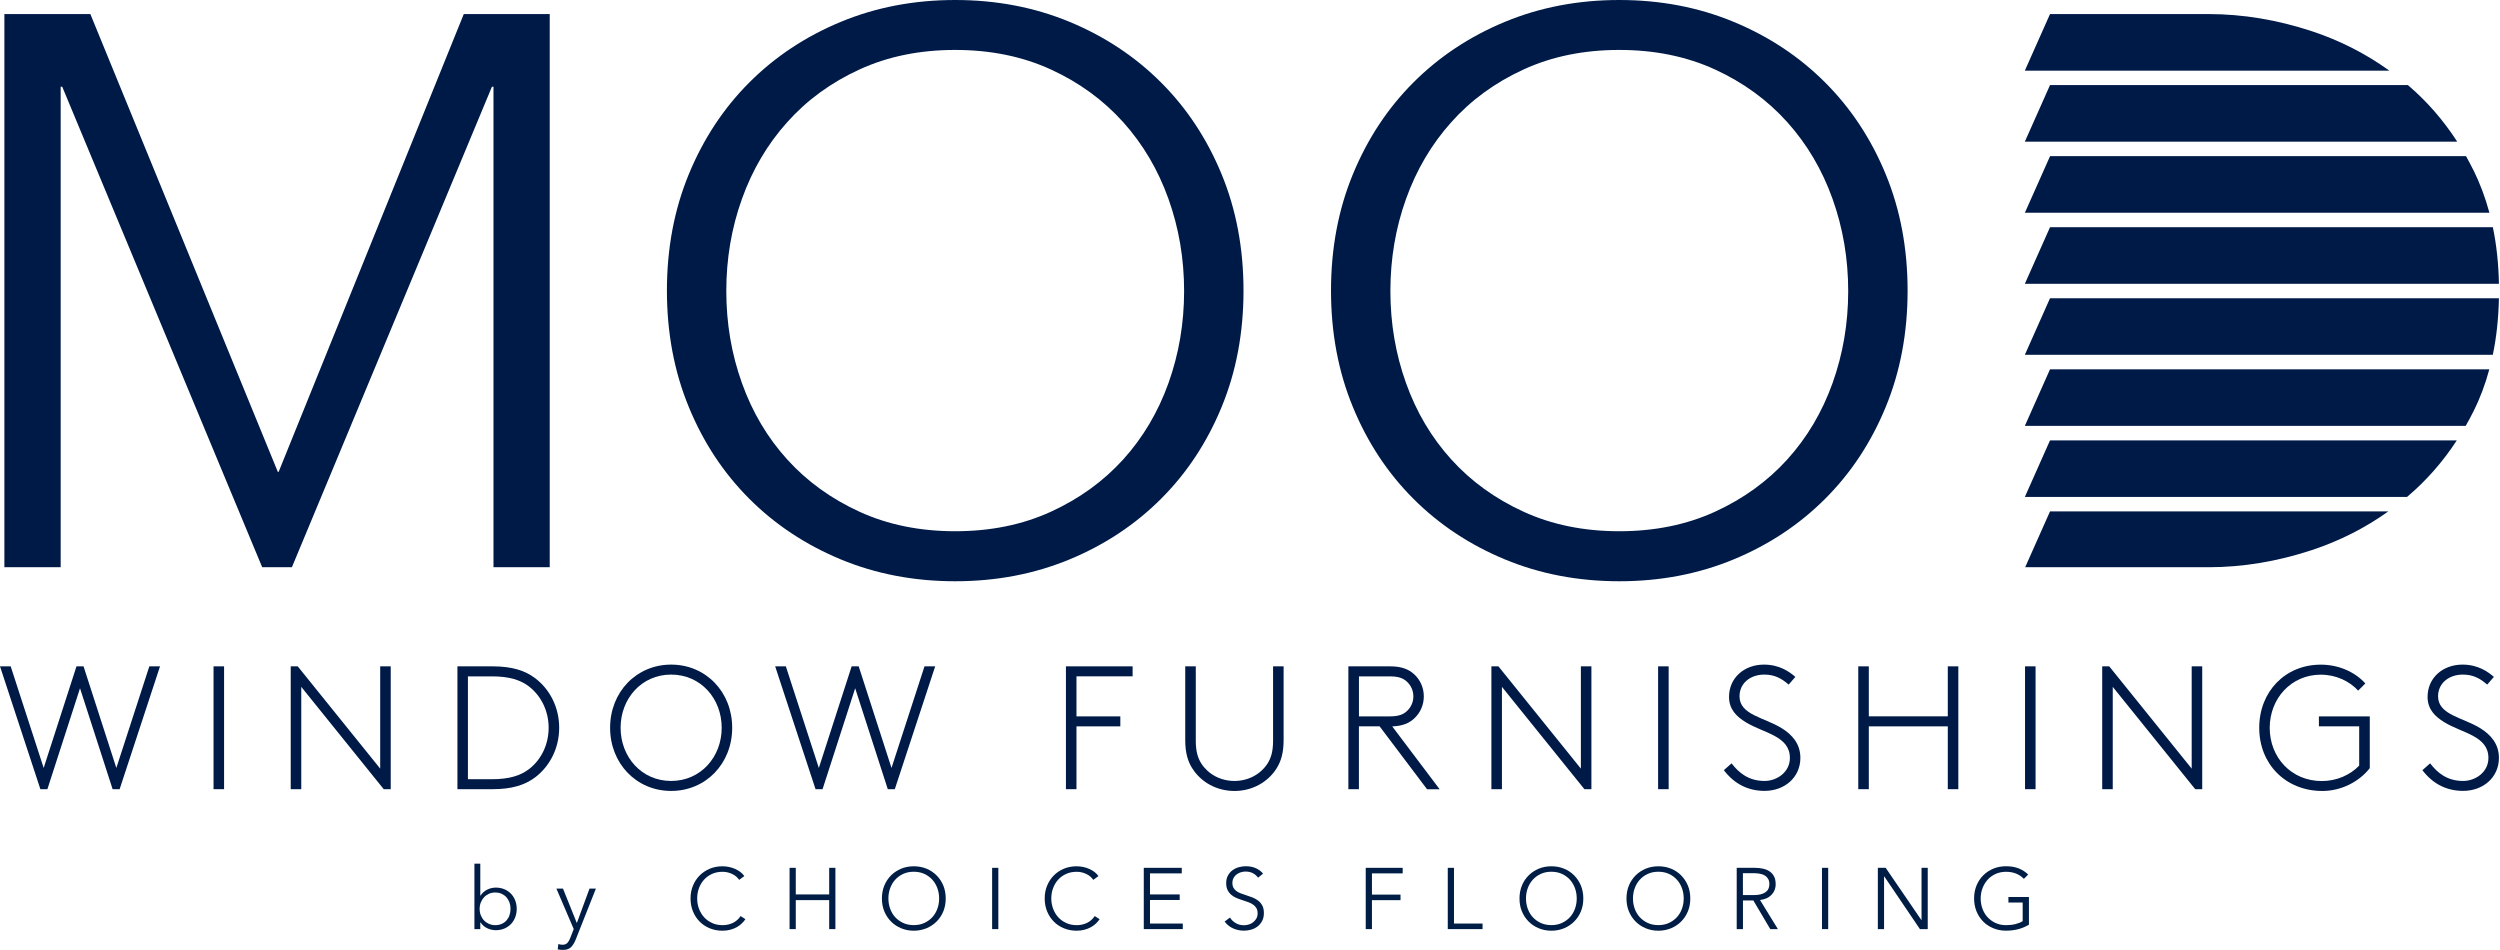 <svg fill="none" xmlns="http://www.w3.org/2000/svg" viewBox="0 0 379 144"><g clip-path="url(#a)"><path d="M374.955 25.765C374.598 25.051 374.227 24.359 373.849 23.674H310.789L306.972 32.25H377.395C376.775 29.96 375.968 27.798 374.962 25.758L374.955 25.765Z" fill="#001A48"/><path d="M350.496 4.738C345.245 3.004 340.015 2.133 334.799 2.133H310.782L306.965 10.71H362.226C358.651 8.141 354.741 6.143 350.496 4.738Z" fill="#001A48"/><path d="M310.782 77.529L307.015 85.992H334.799C340.008 85.992 345.245 85.121 350.496 83.387C354.677 82.003 358.537 80.048 362.069 77.529H310.789H310.782Z" fill="#001A48"/><path d="M365.037 12.9H310.782L306.965 21.477H372.515C370.403 18.209 367.913 15.348 365.037 12.9Z" fill="#001A48"/><path d="M372.458 66.763H310.782L306.965 75.339H364.902C367.806 72.892 370.324 70.023 372.451 66.763H372.458Z" fill="#001A48"/><path d="M374.955 62.425C375.961 60.413 376.767 58.272 377.381 55.989H310.782L306.965 64.565H373.799C374.199 63.866 374.584 63.152 374.948 62.417L374.955 62.425Z" fill="#001A48"/><path d="M377.916 34.448H310.782L306.965 43.024H378.837C378.78 40.006 378.48 37.138 377.916 34.448Z" fill="#001A48"/><path d="M378.837 45.215H310.782L306.965 53.791H377.909C378.473 51.108 378.772 48.247 378.837 45.215Z" fill="#001A48"/><path d="M42.118 71.536H42.24L70.309 2.133H83.338V85.992H74.811V13.15H74.576L44.252 85.992H39.749L9.433 13.15H9.197V85.992H0.664V2.133H13.699L42.118 71.536Z" fill="#001A48"/><path d="M188.516 44.059C188.516 50.452 187.41 56.339 185.198 61.704C182.986 67.077 179.925 71.715 176.015 75.618C172.105 79.528 167.489 82.588 162.159 84.8C156.829 87.012 151.042 88.118 144.806 88.118C138.57 88.118 132.784 87.012 127.454 84.8C122.124 82.588 117.507 79.528 113.597 75.618C109.687 71.707 106.626 67.07 104.422 61.704C102.21 56.339 101.104 50.452 101.104 44.059C101.104 37.666 102.21 31.78 104.422 26.414C106.634 21.049 109.695 16.404 113.597 12.501C117.507 8.591 122.124 5.53 127.454 3.318C132.784 1.106 138.57 0 144.806 0C151.042 0 156.829 1.106 162.159 3.318C167.489 5.53 172.105 8.591 176.015 12.501C179.925 16.411 182.986 21.049 185.198 26.414C187.41 31.787 188.516 37.666 188.516 44.059ZM179.511 44.116C179.511 39.229 178.719 34.577 177.142 30.16C175.566 25.743 173.275 21.862 170.271 18.515C167.267 15.169 163.614 12.508 159.312 10.531C155.009 8.562 150.172 7.57 144.806 7.57C139.441 7.57 134.603 8.555 130.301 10.531C125.998 12.501 122.345 15.162 119.348 18.515C116.344 21.862 114.054 25.75 112.477 30.16C110.893 34.577 110.108 39.229 110.108 44.116C110.108 49.004 110.893 53.656 112.477 58.072C114.054 62.489 116.344 66.349 119.348 69.66C122.345 72.97 125.998 75.61 130.301 77.58C134.603 79.549 139.441 80.534 144.806 80.534C150.172 80.534 155.009 79.549 159.312 77.58C163.614 75.61 167.267 72.97 170.271 69.66C173.268 66.349 175.558 62.489 177.142 58.072C178.719 53.656 179.511 49.011 179.511 44.116Z" fill="#001A48"/><path d="M289.192 44.059C289.192 50.452 288.086 56.339 285.874 61.704C283.662 67.077 280.601 71.715 276.691 75.618C272.781 79.528 268.165 82.588 262.835 84.8C257.505 87.012 251.718 88.118 245.482 88.118C239.246 88.118 233.46 87.012 228.13 84.8C222.8 82.588 218.183 79.528 214.273 75.618C210.363 71.707 207.302 67.07 205.098 61.704C202.886 56.339 201.78 50.452 201.78 44.059C201.78 37.666 202.886 31.78 205.098 26.414C207.31 21.049 210.37 16.404 214.273 12.501C218.183 8.591 222.8 5.53 228.13 3.318C233.46 1.106 239.246 0 245.482 0C251.718 0 257.505 1.106 262.835 3.318C268.165 5.53 272.781 8.591 276.691 12.501C280.601 16.411 283.662 21.049 285.874 26.414C288.086 31.787 289.192 37.666 289.192 44.059ZM280.187 44.116C280.187 39.229 279.395 34.577 277.818 30.16C276.241 25.743 273.951 21.862 270.947 18.515C267.943 15.169 264.29 12.508 259.988 10.531C255.685 8.562 250.848 7.57 245.482 7.57C240.117 7.57 235.279 8.555 230.977 10.531C226.674 12.501 223.021 15.162 220.024 18.515C217.02 21.862 214.73 25.75 213.153 30.16C211.569 34.577 210.784 39.229 210.784 44.116C210.784 49.004 211.569 53.656 213.153 58.072C214.73 62.489 217.02 66.349 220.024 69.66C223.021 72.97 226.674 75.61 230.977 77.58C235.279 79.549 240.117 80.534 245.482 80.534C250.848 80.534 255.685 79.549 259.988 77.58C264.29 75.61 267.943 72.97 270.947 69.66C273.944 66.349 276.234 62.489 277.818 58.072C279.395 53.656 280.187 49.011 280.187 44.116Z" fill="#001A48"/><path d="M12.665 101.018L17.638 116.423L22.64 101.018H24.259L18.137 119.641H17.074L12.13 104.343L7.185 119.641H6.122L0 101.018H1.62L6.621 116.423L11.595 101.018H12.658H12.665Z" fill="#001A48"/><path d="M32.372 101.018H33.97V119.641H32.372V101.018Z" fill="#001A48"/><path d="M44.073 101.018H45.136L57.637 116.523V101.018H59.235V119.641H58.172L45.672 104.129V119.641H44.073V101.018Z" fill="#001A48"/><path d="M81.076 117.886C79.556 119.006 77.615 119.641 74.668 119.641H69.346V101.018H74.668C77.622 101.018 79.563 101.653 81.076 102.774C83.366 104.479 84.772 107.24 84.772 110.33C84.772 113.419 83.359 116.18 81.076 117.886ZM80.248 104.108C78.921 103.073 77.187 102.538 74.583 102.538H70.937V118.128H74.583C77.187 118.128 78.921 117.593 80.248 116.558C82.082 115.124 83.174 112.834 83.174 110.337C83.174 107.839 82.082 105.549 80.248 104.115V104.108Z" fill="#001A48"/><path d="M101.746 100.754C107.012 100.754 111 104.907 111 110.33C111 115.752 107.012 119.905 101.746 119.905C96.48 119.905 92.492 115.752 92.492 110.33C92.492 104.907 96.48 100.754 101.746 100.754ZM101.746 118.392C106.241 118.392 109.409 114.746 109.409 110.33C109.409 105.913 106.241 102.267 101.746 102.267C97.251 102.267 94.083 105.913 94.083 110.33C94.083 114.746 97.251 118.392 101.746 118.392Z" fill="#001A48"/><path d="M130.179 101.018L135.152 116.423L140.154 101.018H141.774L135.652 119.641H134.589L129.644 104.343L124.7 119.641H123.636L117.515 101.018H119.134L124.136 116.423L129.109 101.018H130.172H130.179Z" fill="#001A48"/><path d="M163.193 102.538V108.603H169.843V110.116H163.193V119.641H161.595V101.018H171.705V102.531H163.193V102.538Z" fill="#001A48"/><path d="M180.774 116.53C180.082 115.438 179.682 114.161 179.682 112.192V101.018H181.281V112.27C181.281 113.89 181.573 114.875 182.108 115.731C183.143 117.35 185.005 118.392 187.139 118.392C189.272 118.392 191.127 117.358 192.169 115.731C192.704 114.882 192.997 113.897 192.997 112.27V101.018H194.595V112.192C194.595 114.161 194.195 115.438 193.503 116.53C192.197 118.578 189.836 119.912 187.146 119.912C184.456 119.912 182.094 118.585 180.788 116.53H180.774Z" fill="#001A48"/><path d="M216.335 119.641L209.15 110.116H206.011V119.641H204.413V101.018H210.77C212.475 101.018 213.567 101.468 214.387 102.217C215.294 103.045 215.85 104.236 215.85 105.57C215.85 106.905 215.294 108.096 214.387 108.924C213.617 109.645 212.604 110.066 211.062 110.123L218.248 119.648H216.328L216.335 119.641ZM210.699 108.603C212.026 108.603 212.746 108.31 213.282 107.804C213.895 107.247 214.266 106.448 214.266 105.57C214.266 104.693 213.895 103.894 213.282 103.337C212.746 102.831 212.033 102.538 210.699 102.538H206.018V108.603H210.699Z" fill="#001A48"/><path d="M226.096 101.018H227.159L239.66 116.523V101.018H241.258V119.641H240.195L227.694 104.129V119.641H226.096V101.018Z" fill="#001A48"/><path d="M251.369 101.018H252.967V119.641H251.369V101.018Z" fill="#001A48"/><path d="M262.514 115.731C263.605 117.144 265.068 118.392 267.515 118.392C269.377 118.392 271.347 117.065 271.347 114.91C271.347 111.535 267.358 111.157 264.647 109.481C263.263 108.632 262.121 107.54 262.121 105.649C262.121 102.752 264.433 100.754 267.415 100.754C269.806 100.754 271.325 101.875 272.174 102.617L271.161 103.787C270.07 102.831 269.006 102.267 267.465 102.267C265.389 102.267 263.712 103.544 263.712 105.563C263.712 108.382 267.465 108.753 270.119 110.401C271.661 111.357 272.938 112.741 272.938 114.896C272.938 117.85 270.548 119.898 267.508 119.898C265.032 119.898 262.934 118.863 261.336 116.758L262.506 115.724L262.514 115.731Z" fill="#001A48"/><path d="M295.285 110.116H283.312V119.641H281.714V101.018H283.312V108.596H295.285V101.018H296.883V119.641H295.285V110.116Z" fill="#001A48"/><path d="M306.994 101.018H308.592V119.641H306.994V101.018Z" fill="#001A48"/><path d="M318.695 101.018H319.758L332.259 116.523V101.018H333.857V119.641H332.794L320.293 104.129V119.641H318.695V101.018Z" fill="#001A48"/><path d="M357.66 110.116H351.545V108.603H359.258V116.451C357.66 118.499 354.948 119.912 352.073 119.912C346.515 119.912 342.498 115.845 342.498 110.337C342.498 104.828 346.458 100.761 351.83 100.761C354.492 100.761 356.968 101.825 358.587 103.608L357.496 104.7C356.19 103.266 354.142 102.281 351.83 102.281C347.364 102.281 344.089 105.87 344.089 110.344C344.089 114.818 347.357 118.407 351.987 118.407C354.249 118.407 356.297 117.479 357.653 116.066V110.137L357.66 110.116Z" fill="#001A48"/><path d="M368.412 115.731C369.504 117.144 370.967 118.392 373.414 118.392C375.276 118.392 377.245 117.065 377.245 114.91C377.245 111.535 373.257 111.157 370.546 109.481C369.161 108.632 368.02 107.54 368.02 105.649C368.02 102.752 370.332 100.754 373.314 100.754C375.704 100.754 377.224 101.875 378.073 102.617L377.06 103.787C375.968 102.831 374.905 102.267 373.364 102.267C371.288 102.267 369.611 103.544 369.611 105.563C369.611 108.382 373.364 108.753 376.018 110.401C377.559 111.357 378.837 112.741 378.837 114.896C378.837 117.85 376.446 119.898 373.407 119.898C370.931 119.898 368.833 118.863 367.235 116.758L368.405 115.724L368.412 115.731Z" fill="#001A48"/><path d="M72.813 139.819V140.853H71.921V130.936H72.813V135.78H72.842C73.106 135.381 73.448 135.074 73.862 134.867C74.276 134.66 74.719 134.56 75.161 134.56C75.646 134.56 76.081 134.646 76.466 134.81C76.859 134.974 77.187 135.202 77.466 135.495C77.744 135.78 77.958 136.123 78.108 136.515C78.257 136.908 78.336 137.336 78.336 137.785C78.336 138.235 78.257 138.663 78.108 139.055C77.958 139.448 77.744 139.79 77.466 140.083C77.187 140.368 76.859 140.596 76.466 140.768C76.074 140.932 75.646 141.017 75.161 141.017C74.711 141.017 74.283 140.918 73.862 140.718C73.441 140.518 73.099 140.218 72.842 139.826H72.813V139.819ZM77.394 137.785C77.394 137.443 77.344 137.122 77.237 136.822C77.13 136.522 76.98 136.258 76.788 136.037C76.595 135.816 76.345 135.638 76.06 135.502C75.767 135.374 75.446 135.302 75.075 135.302C74.733 135.302 74.419 135.366 74.133 135.495C73.848 135.623 73.598 135.795 73.384 136.023C73.177 136.244 73.013 136.508 72.892 136.808C72.771 137.107 72.713 137.436 72.713 137.785C72.713 138.135 72.771 138.463 72.892 138.763C73.013 139.062 73.177 139.326 73.384 139.54C73.591 139.762 73.841 139.933 74.133 140.061C74.426 140.19 74.74 140.254 75.075 140.254C75.439 140.254 75.767 140.19 76.06 140.061C76.345 139.933 76.588 139.762 76.788 139.533C76.987 139.305 77.137 139.048 77.237 138.748C77.337 138.449 77.394 138.128 77.394 137.785Z" fill="#001E45"/><path d="M87.433 139.897H87.462L89.367 134.717H90.337L87.276 142.444C87.091 142.915 86.855 143.293 86.577 143.579C86.291 143.864 85.885 144.007 85.35 144.007C85.079 144.007 84.814 143.978 84.551 143.928L84.643 143.115C84.85 143.186 85.071 143.222 85.3 143.222C85.606 143.222 85.849 143.129 86.02 142.937C86.192 142.751 86.349 142.48 86.477 142.13L86.977 140.846L84.351 134.717H85.35L87.433 139.897Z" fill="#001E45"/><path d="M113.005 139.348C112.848 139.583 112.656 139.804 112.434 140.018C112.213 140.232 111.956 140.411 111.664 140.575C111.371 140.732 111.05 140.86 110.693 140.953C110.337 141.046 109.951 141.096 109.53 141.096C108.831 141.096 108.182 140.974 107.59 140.725C106.997 140.482 106.484 140.14 106.056 139.704C105.628 139.269 105.292 138.755 105.05 138.163C104.807 137.571 104.686 136.915 104.686 136.208C104.686 135.502 104.807 134.845 105.057 134.253C105.299 133.661 105.642 133.147 106.077 132.712C106.512 132.277 107.019 131.942 107.611 131.692C108.203 131.449 108.845 131.328 109.53 131.328C109.873 131.328 110.208 131.364 110.536 131.435C110.865 131.506 111.172 131.606 111.464 131.735C111.749 131.863 112.013 132.02 112.249 132.198C112.484 132.377 112.684 132.584 112.841 132.812L112.056 133.39C111.964 133.24 111.828 133.09 111.671 132.94C111.507 132.791 111.321 132.662 111.1 132.548C110.879 132.434 110.644 132.341 110.387 132.27C110.13 132.198 109.852 132.163 109.552 132.163C108.945 132.163 108.41 132.27 107.932 132.491C107.454 132.712 107.055 133.005 106.719 133.376C106.384 133.747 106.134 134.175 105.956 134.667C105.777 135.152 105.692 135.673 105.692 136.208C105.692 136.743 105.777 137.264 105.963 137.749C106.141 138.242 106.398 138.67 106.733 139.041C107.069 139.412 107.468 139.704 107.946 139.926C108.425 140.147 108.96 140.254 109.552 140.254C110.087 140.254 110.594 140.147 111.072 139.926C111.55 139.704 111.956 139.355 112.277 138.877L113.012 139.348H113.005Z" fill="#001E45"/><path d="M119.698 131.563H120.64V135.595H125.706V131.563H126.647V140.853H125.706V136.458H120.64V140.853H119.698V131.563Z" fill="#001E45"/><path d="M143.372 136.208C143.372 136.915 143.251 137.571 143.008 138.163C142.766 138.755 142.423 139.269 141.988 139.704C141.553 140.14 141.046 140.475 140.454 140.725C139.862 140.967 139.22 141.096 138.535 141.096C137.85 141.096 137.2 140.974 136.615 140.725C136.023 140.482 135.516 140.14 135.081 139.704C134.646 139.269 134.311 138.755 134.061 138.163C133.818 137.571 133.697 136.915 133.697 136.208C133.697 135.502 133.818 134.845 134.061 134.253C134.303 133.661 134.646 133.147 135.081 132.712C135.516 132.277 136.023 131.942 136.615 131.692C137.207 131.449 137.85 131.328 138.535 131.328C139.22 131.328 139.869 131.449 140.454 131.692C141.046 131.934 141.553 132.277 141.988 132.712C142.423 133.147 142.758 133.661 143.008 134.253C143.251 134.845 143.372 135.502 143.372 136.208ZM142.373 136.208C142.373 135.666 142.288 135.152 142.109 134.66C141.931 134.168 141.681 133.74 141.346 133.369C141.01 132.997 140.611 132.705 140.133 132.484C139.655 132.263 139.12 132.156 138.527 132.156C137.935 132.156 137.4 132.263 136.922 132.484C136.444 132.705 136.044 132.997 135.709 133.369C135.374 133.74 135.124 134.168 134.946 134.66C134.767 135.152 134.682 135.666 134.682 136.208C134.682 136.751 134.767 137.264 134.946 137.757C135.124 138.249 135.374 138.677 135.709 139.041C136.044 139.405 136.444 139.697 136.922 139.919C137.4 140.14 137.935 140.247 138.527 140.247C139.12 140.247 139.655 140.14 140.133 139.919C140.611 139.697 141.01 139.405 141.346 139.041C141.681 138.677 141.931 138.249 142.109 137.757C142.288 137.264 142.373 136.751 142.373 136.208Z" fill="#001E45"/><path d="M151.349 140.853H150.407V131.563H151.349V140.853Z" fill="#001E45"/><path d="M166.704 139.348C166.547 139.583 166.354 139.804 166.133 140.018C165.912 140.232 165.648 140.411 165.355 140.575C165.063 140.732 164.742 140.86 164.385 140.953C164.028 141.046 163.643 141.096 163.222 141.096C162.523 141.096 161.873 140.974 161.281 140.725C160.689 140.482 160.175 140.14 159.747 139.704C159.319 139.269 158.984 138.755 158.741 138.163C158.498 137.571 158.377 136.915 158.377 136.208C158.377 135.502 158.498 134.845 158.748 134.253C158.991 133.661 159.333 133.147 159.761 132.712C160.197 132.277 160.703 131.942 161.295 131.692C161.888 131.449 162.53 131.328 163.215 131.328C163.557 131.328 163.893 131.364 164.221 131.435C164.549 131.506 164.856 131.606 165.148 131.735C165.434 131.863 165.698 132.02 165.933 132.198C166.169 132.377 166.368 132.584 166.525 132.812L165.741 133.39C165.648 133.24 165.512 133.09 165.355 132.94C165.198 132.791 165.006 132.662 164.784 132.548C164.563 132.434 164.328 132.341 164.071 132.27C163.814 132.198 163.536 132.163 163.236 132.163C162.63 132.163 162.095 132.27 161.616 132.491C161.138 132.712 160.732 133.005 160.403 133.376C160.068 133.747 159.818 134.175 159.64 134.667C159.462 135.152 159.376 135.673 159.376 136.208C159.376 136.743 159.469 137.264 159.647 137.749C159.826 138.242 160.082 138.67 160.418 139.041C160.753 139.412 161.153 139.704 161.631 139.926C162.109 140.147 162.644 140.254 163.236 140.254C163.771 140.254 164.278 140.147 164.756 139.926C165.234 139.704 165.641 139.355 165.962 138.877L166.697 139.348H166.704Z" fill="#001E45"/><path d="M174.338 140.011H179.311V140.853H173.396V131.563H179.154V132.405H174.338V135.595H178.841V136.437H174.338V140.019V140.011Z" fill="#001E45"/><path d="M190.728 133.062C190.528 132.783 190.271 132.555 189.95 132.384C189.636 132.213 189.258 132.127 188.808 132.127C188.58 132.127 188.352 132.163 188.116 132.234C187.881 132.305 187.667 132.412 187.474 132.555C187.281 132.698 187.124 132.883 187.01 133.097C186.889 133.319 186.832 133.575 186.832 133.868C186.832 134.161 186.889 134.41 187.003 134.603C187.117 134.796 187.267 134.96 187.453 135.095C187.638 135.231 187.852 135.345 188.095 135.431C188.337 135.516 188.587 135.609 188.851 135.695C189.172 135.802 189.5 135.916 189.829 136.037C190.157 136.158 190.449 136.322 190.713 136.515C190.977 136.715 191.191 136.965 191.355 137.264C191.52 137.564 191.605 137.949 191.605 138.413C191.605 138.877 191.52 139.276 191.341 139.612C191.163 139.947 190.934 140.225 190.649 140.447C190.364 140.668 190.043 140.825 189.679 140.932C189.315 141.039 188.951 141.089 188.58 141.089C188.302 141.089 188.023 141.06 187.738 141.003C187.46 140.946 187.189 140.86 186.939 140.746C186.682 140.632 186.447 140.489 186.232 140.311C186.011 140.133 185.819 139.933 185.655 139.705L186.468 139.098C186.668 139.433 186.953 139.712 187.317 139.933C187.681 140.154 188.109 140.268 188.594 140.268C188.83 140.268 189.072 140.232 189.315 140.154C189.557 140.083 189.779 139.969 189.978 139.812C190.178 139.655 190.335 139.469 190.464 139.248C190.592 139.027 190.656 138.763 190.656 138.47C190.656 138.149 190.592 137.878 190.464 137.664C190.335 137.45 190.171 137.271 189.957 137.129C189.75 136.986 189.507 136.865 189.236 136.765C188.965 136.672 188.68 136.572 188.38 136.472C188.073 136.38 187.774 136.265 187.474 136.144C187.174 136.023 186.91 135.859 186.675 135.666C186.439 135.466 186.247 135.224 186.104 134.938C185.961 134.653 185.89 134.296 185.89 133.875C185.89 133.426 185.983 133.047 186.161 132.719C186.34 132.398 186.575 132.127 186.86 131.92C187.146 131.713 187.467 131.556 187.816 131.464C188.166 131.371 188.516 131.321 188.851 131.321C189.479 131.321 190.021 131.435 190.464 131.656C190.913 131.877 191.248 132.141 191.477 132.448L190.728 133.055V133.062Z" fill="#001E45"/><path d="M207.987 140.853H207.045V131.563H212.647V132.405H207.987V135.623H212.318V136.465H207.987V140.86V140.853Z" fill="#001E45"/><path d="M220.424 140.011H224.755V140.853H219.482V131.563H220.424V140.011Z" fill="#001E45"/><path d="M240.031 136.208C240.031 136.915 239.91 137.571 239.667 138.163C239.424 138.755 239.082 139.269 238.647 139.704C238.211 140.14 237.705 140.475 237.113 140.725C236.52 140.967 235.878 141.096 235.193 141.096C234.508 141.096 233.859 140.974 233.274 140.725C232.682 140.482 232.168 140.14 231.74 139.704C231.305 139.269 230.969 138.755 230.72 138.163C230.47 137.571 230.356 136.915 230.356 136.208C230.356 135.502 230.477 134.845 230.72 134.253C230.962 133.661 231.305 133.147 231.74 132.712C232.175 132.277 232.682 131.942 233.274 131.692C233.866 131.449 234.508 131.328 235.193 131.328C235.878 131.328 236.528 131.449 237.113 131.692C237.705 131.934 238.219 132.277 238.647 132.712C239.075 133.147 239.417 133.661 239.667 134.253C239.91 134.845 240.031 135.502 240.031 136.208ZM239.032 136.208C239.032 135.666 238.946 135.152 238.768 134.66C238.59 134.168 238.34 133.74 238.005 133.369C237.669 132.997 237.27 132.705 236.792 132.484C236.314 132.263 235.778 132.156 235.186 132.156C234.594 132.156 234.059 132.263 233.581 132.484C233.103 132.705 232.703 132.997 232.368 133.369C232.033 133.74 231.783 134.168 231.604 134.66C231.426 135.152 231.34 135.666 231.34 136.208C231.34 136.751 231.426 137.264 231.604 137.757C231.783 138.249 232.033 138.677 232.368 139.041C232.703 139.405 233.103 139.697 233.581 139.919C234.059 140.14 234.594 140.247 235.186 140.247C235.778 140.247 236.314 140.14 236.792 139.919C237.27 139.697 237.669 139.405 238.005 139.041C238.34 138.677 238.59 138.249 238.768 137.757C238.946 137.264 239.032 136.751 239.032 136.208Z" fill="#001E45"/><path d="M256.249 136.208C256.249 136.915 256.128 137.571 255.885 138.163C255.642 138.755 255.3 139.269 254.865 139.704C254.429 140.14 253.923 140.475 253.331 140.725C252.738 140.967 252.096 141.096 251.411 141.096C250.726 141.096 250.077 140.974 249.492 140.725C248.9 140.482 248.386 140.14 247.958 139.704C247.523 139.269 247.187 138.755 246.938 138.163C246.695 137.571 246.574 136.915 246.574 136.208C246.574 135.502 246.695 134.845 246.938 134.253C247.18 133.661 247.523 133.147 247.958 132.712C248.393 132.277 248.9 131.942 249.492 131.692C250.084 131.449 250.726 131.328 251.411 131.328C252.096 131.328 252.746 131.449 253.331 131.692C253.923 131.934 254.437 132.277 254.865 132.712C255.293 133.147 255.635 133.661 255.885 134.253C256.128 134.845 256.249 135.502 256.249 136.208ZM255.25 136.208C255.25 135.666 255.164 135.152 254.986 134.66C254.808 134.168 254.558 133.74 254.223 133.369C253.887 132.997 253.488 132.705 253.01 132.484C252.532 132.263 251.996 132.156 251.404 132.156C250.812 132.156 250.277 132.263 249.799 132.484C249.321 132.705 248.921 132.997 248.586 133.369C248.251 133.74 248.001 134.168 247.822 134.66C247.644 135.152 247.558 135.666 247.558 136.208C247.558 136.751 247.644 137.264 247.822 137.757C248.001 138.249 248.251 138.677 248.586 139.041C248.921 139.405 249.321 139.697 249.799 139.919C250.277 140.14 250.812 140.247 251.404 140.247C251.996 140.247 252.532 140.14 253.01 139.919C253.488 139.697 253.887 139.405 254.223 139.041C254.558 138.677 254.808 138.249 254.986 137.757C255.164 137.264 255.25 136.751 255.25 136.208Z" fill="#001E45"/><path d="M264.226 140.853H263.284V131.563H266.017C266.473 131.563 266.894 131.606 267.28 131.692C267.672 131.778 268.008 131.92 268.293 132.12C268.578 132.32 268.8 132.57 268.957 132.891C269.113 133.205 269.192 133.59 269.192 134.046C269.192 134.389 269.128 134.696 269.006 134.981C268.885 135.267 268.721 135.502 268.507 135.709C268.293 135.916 268.05 136.08 267.758 136.201C267.465 136.323 267.151 136.401 266.816 136.437L269.534 140.86H268.379L265.81 136.515H264.233V140.86L264.226 140.853ZM264.226 135.695H265.867C266.63 135.695 267.216 135.559 267.622 135.281C268.036 135.003 268.236 134.589 268.236 134.039C268.236 133.733 268.179 133.476 268.065 133.269C267.95 133.062 267.793 132.891 267.594 132.755C267.394 132.619 267.144 132.527 266.859 132.47C266.573 132.405 266.252 132.377 265.903 132.377H264.226V135.695Z" fill="#001E45"/><path d="M277.155 140.853H276.213V131.563H277.155V140.853Z" fill="#001E45"/><path d="M291.275 139.476H291.304V131.563H292.245V140.853H291.061L285.653 132.862H285.624V140.853H284.682V131.563H285.867L291.275 139.476Z" fill="#001E45"/><path d="M306.822 133.24C306.501 132.898 306.116 132.634 305.666 132.448C305.217 132.263 304.71 132.163 304.132 132.163C303.554 132.163 303.005 132.27 302.527 132.491C302.049 132.712 301.642 133.005 301.314 133.376C300.986 133.747 300.729 134.175 300.543 134.667C300.358 135.159 300.272 135.673 300.272 136.215C300.272 136.758 300.365 137.271 300.543 137.764C300.722 138.256 300.979 138.684 301.314 139.048C301.649 139.412 302.049 139.705 302.527 139.926C303.005 140.147 303.54 140.254 304.132 140.254C304.66 140.254 305.138 140.197 305.574 140.083C306.009 139.969 306.366 139.826 306.637 139.647V136.829H304.475V135.987H307.586V140.183C307.079 140.489 306.53 140.718 305.945 140.868C305.36 141.017 304.753 141.089 304.118 141.089C303.419 141.089 302.77 140.967 302.177 140.718C301.585 140.475 301.071 140.133 300.643 139.697C300.215 139.262 299.88 138.748 299.637 138.156C299.395 137.564 299.273 136.908 299.273 136.201C299.273 135.495 299.395 134.838 299.637 134.246C299.88 133.654 300.222 133.14 300.658 132.705C301.093 132.27 301.599 131.934 302.192 131.685C302.784 131.442 303.426 131.321 304.111 131.321C304.853 131.321 305.502 131.435 306.052 131.656C306.601 131.877 307.072 132.184 307.472 132.584L306.815 133.24H306.822Z" fill="#001E45"/></g><defs><clipPath id="a"><rect width="378.837" height="144" fill="#fff"/></clipPath></defs></svg>